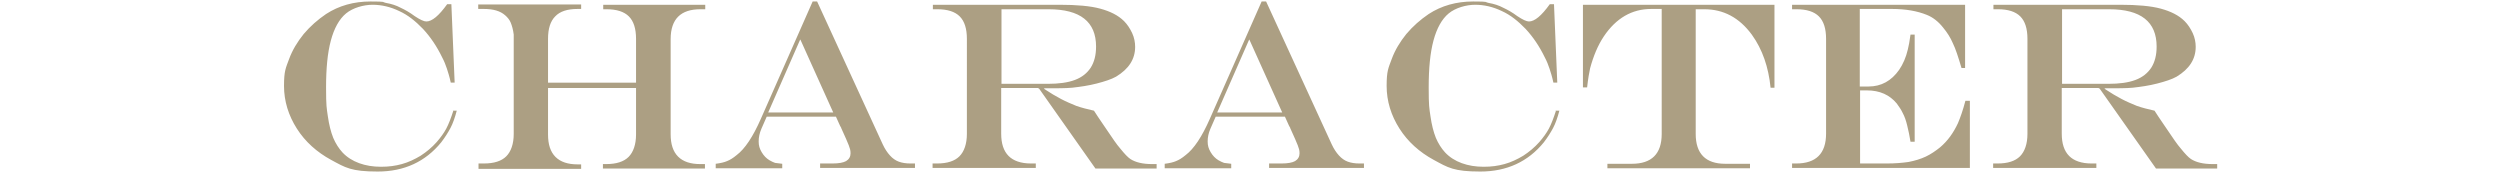 <?xml version="1.0" encoding="UTF-8"?>
<svg id="_レイヤー_1" data-name="レイヤー_1" xmlns="http://www.w3.org/2000/svg" version="1.1" viewBox="0 0 838 58">
  <!-- Generator: Adobe Illustrator 29.1.0, SVG Export Plug-In . SVG Version: 2.1.0 Build 142)  -->
  <defs>
    <style>
      .st0 {
        fill: #ac9f83;
      }
    </style>
  </defs>
  <path class="st0" d="M151.7,37.1h1.4c-.6,2.3-1.3,4.3-2.1,5.8-.8,1.5-1.8,3.1-3.1,4.8-5.3,6.5-12.4,9.8-21.3,9.8s-10.8-1.3-15.6-3.9c-4.8-2.6-8.7-6.1-11.5-10.5-2.8-4.4-4.3-9.2-4.3-14.3s.6-6,1.7-9c1.1-3,2.8-5.8,4.9-8.4,2.2-2.6,4.7-4.8,7.5-6.7,4.3-2.8,9.3-4.2,14.9-4.2s3.7.2,5.3.5c1.7.3,3.3.8,4.8,1.6,1.5.7,3.1,1.6,4.7,2.8,1.8,1.2,3.1,1.8,3.9,1.8,1.9,0,4.2-1.9,7-5.8h1.4l1.1,26.3h-1.3c-.4-1.9-.9-3.5-1.3-4.7-.4-1.2-.9-2.5-1.6-3.8-1.8-3.7-3.9-6.8-6.4-9.5-2.5-2.6-5.1-4.7-8-6-2.9-1.4-5.9-2.1-8.9-2.1s-6.6,1-8.9,2.9c-2.3,1.9-4,5-5.1,9.1-1.1,4.1-1.6,9.3-1.6,15.7s.2,6.9.6,9.7c.4,2.8,1,5.2,1.8,7.2.8,1.9,1.9,3.6,3.1,4.9,1.5,1.6,3.4,2.8,5.6,3.6,2.2.8,4.6,1.2,7.3,1.2s4.8-.3,7-.9c2.2-.6,4.3-1.6,6.3-2.8,2-1.3,3.8-2.8,5.4-4.6,1.3-1.5,2.4-3,3.2-4.5.8-1.5,1.6-3.6,2.4-6.1ZM160.4,54.8h1.8c3.4,0,5.9-.8,7.5-2.4,1.6-1.6,2.5-4.2,2.5-7.5V11.6c-.2-1.7-.6-3-1-4-.4-1-1.1-1.8-1.9-2.5-1.6-1.4-3.9-2.1-7.1-2.1h-1.9v-1.5h34.5v1.5h-1.2c-3.4,0-5.9.8-7.5,2.5-1.6,1.6-2.4,4.1-2.4,7.5v14.7h29.5v-14.7c0-3.4-.8-5.9-2.4-7.5-1.6-1.6-4.1-2.4-7.5-2.4h-1.1v-1.5h34.2v1.5h-1.6c-3.3,0-5.8.8-7.5,2.5-1.6,1.6-2.5,4.1-2.5,7.5v31.9c0,3.3.8,5.8,2.5,7.5s4.2,2.5,7.4,2.5h1.6v1.5h-34.2v-1.5h1.1c3.4,0,5.9-.8,7.5-2.4,1.6-1.6,2.5-4.2,2.5-7.5v-15.6h-29.5v15.6c0,3.3.8,5.8,2.5,7.5s4.2,2.5,7.4,2.5h1.2v1.5h-34.4v-1.5ZM268.2,13.3l-10.7,24.4h21.8l-11-24.4ZM272.4.5h1.5l22,47.9c.7,1.5,1.5,2.7,2.4,3.7.9,1,1.9,1.7,3,2.1,1.1.4,2.4.6,3.9.6h1.5v1.5h-31.8v-1.5h4.2c2.1,0,3.6-.3,4.5-.8,1-.6,1.5-1.5,1.5-2.6s-.2-1.6-.6-2.7c-.4-1-1.2-2.9-2.5-5.7,0-.2-.2-.4-.4-.8-.2-.4-.3-.7-.5-1.1l-.9-2h-23.2l-1.8,4.1c-.6,1.4-.9,2.8-.9,4.2s.3,2.4,1,3.6c.7,1.2,1.6,2.1,2.6,2.7.7.4,1.3.7,1.9.9.6.1,1.4.2,2.4.3v1.5h-22.3v-1.5c1.6-.2,2.9-.5,3.8-.9,1-.4,2-1,3.2-2,2.8-2.1,5.5-6.2,8.1-12.1L272.4.5ZM347.9,29.5h-12.3v15.3c0,3.3.8,5.8,2.5,7.5,1.6,1.6,4.1,2.5,7.5,2.5h1.6v1.5h-34.6v-1.5h1.5c3.4,0,5.9-.8,7.5-2.4,1.6-1.6,2.5-4.2,2.5-7.5V13c0-3.4-.8-5.9-2.4-7.5-1.6-1.6-4.1-2.4-7.5-2.4h-1.5v-1.5h42.5c5.7,0,10.3.4,13.6,1.3s6,2.2,8,4.2c1.1,1.1,2,2.5,2.7,4,.7,1.5,1,3.1,1,4.6,0,4.1-2.1,7.4-6.4,10-1.6.9-3.8,1.6-6.5,2.3-2.7.7-5.5,1.1-8.2,1.4-2.1.2-5.2.2-9.4.2v.2c2.1,1.4,4,2.5,5.7,3.4,1.7.9,3.4,1.6,5.1,2.3,1.7.6,3.7,1.1,5.9,1.6l1.3,2c.9,1.3,1.5,2.2,1.9,2.8.4.6.9,1.3,1.5,2.2,1.5,2.2,2.8,4.2,4.2,5.8,1.3,1.6,2.4,2.8,3.3,3.4,1.7,1.1,4.1,1.7,7.3,1.7h1.5v1.5h-20.5l-18.9-26.8ZM335.6,28.1h15.6c3.7,0,6.7-.4,9.1-1.3,2.4-.9,4.1-2.3,5.3-4.1,1.2-1.9,1.8-4.2,1.8-7.1,0-8.3-5.3-12.5-15.9-12.5h-15.8v25ZM418.7,13.3l-10.7,24.4h21.8l-11-24.4ZM422.9.5h1.5l22,47.9c.7,1.5,1.5,2.7,2.4,3.7.9,1,1.9,1.7,3,2.1,1.1.4,2.4.6,3.9.6h1.5v1.5h-31.8v-1.5h4.2c2.1,0,3.6-.3,4.5-.8,1-.6,1.5-1.5,1.5-2.6s-.2-1.6-.6-2.7c-.4-1-1.2-2.9-2.5-5.7,0-.2-.2-.4-.4-.8-.2-.4-.3-.7-.5-1.1l-.9-2h-23.2l-1.8,4.1c-.6,1.4-.9,2.8-.9,4.2s.3,2.4,1,3.6c.7,1.2,1.6,2.1,2.6,2.7.7.4,1.3.7,1.9.9.6.1,1.4.2,2.4.3v1.5h-22.3v-1.5c1.6-.2,2.9-.5,3.8-.9,1-.4,2-1,3.2-2,2.8-2.1,5.5-6.2,8.1-12.1L422.9.5ZM521.3,37.1h1.4c-.6,2.3-1.3,4.3-2.1,5.8-.8,1.5-1.8,3.1-3.1,4.8-5.3,6.5-12.4,9.8-21.3,9.8s-10.8-1.3-15.6-3.9c-4.8-2.6-8.7-6.1-11.5-10.5-2.8-4.4-4.3-9.2-4.3-14.3s.6-6,1.7-9c1.1-3,2.8-5.8,4.9-8.4,2.2-2.6,4.7-4.8,7.5-6.7,4.3-2.8,9.3-4.2,14.9-4.2s3.7.2,5.3.5c1.7.3,3.3.8,4.8,1.6,1.5.7,3.1,1.6,4.7,2.8,1.8,1.2,3.1,1.8,3.9,1.8,1.9,0,4.2-1.9,7-5.8h1.4l1.1,26.3h-1.3c-.4-1.9-.9-3.5-1.3-4.7-.4-1.2-.9-2.5-1.6-3.8-1.8-3.7-3.9-6.8-6.4-9.5-2.5-2.6-5.1-4.7-8-6-2.9-1.4-5.9-2.1-8.9-2.1s-6.6,1-8.9,2.9c-2.3,1.9-4,5-5.1,9.1-1.1,4.1-1.6,9.3-1.6,15.7s.2,6.9.6,9.7c.4,2.8,1,5.2,1.8,7.2.8,1.9,1.9,3.6,3.1,4.9,1.5,1.6,3.4,2.8,5.6,3.6,2.2.8,4.6,1.2,7.3,1.2s4.8-.3,7-.9c2.2-.6,4.3-1.6,6.3-2.8,2-1.3,3.8-2.8,5.4-4.6,1.3-1.5,2.4-3,3.2-4.5.8-1.5,1.6-3.6,2.4-6.1ZM530.6,1.6h64.2v27.8h-1.3c-.7-6.9-2.7-12.8-6.3-17.8-4.2-5.7-9.5-8.5-15.9-8.5h-2.9v41.8c0,6.6,3.3,10,9.9,10h8.3v1.5h-47.8v-1.5h8.2c6.6,0,10-3.3,10-10V3h-3.5c-6.5,0-11.8,3.1-15.9,9.2-2,3-3.5,6.6-4.6,10.7-.3,1.4-.7,3.6-1,6.4h-1.4V1.6ZM600.4,1.6h58.3v21.2h-1.2c-1.1-3.7-2-6.5-2.9-8.3-.8-1.9-1.9-3.6-3.3-5.3-1.6-2-3.4-3.4-5.4-4.2-3.2-1.3-7.1-2-11.7-2h-10.8v26h2.9c4.3,0,7.7-1.9,10.3-5.6,1.3-1.9,2.3-4.2,2.9-6.8.3-1.1.6-2.8.9-5h1.4v35.9h-1.4c-.3-1.9-.7-3.8-1.1-5.4-.4-1.7-.9-3.1-1.5-4.2-.5-1.1-1.2-2.1-2-3.2-2.4-2.9-5.7-4.4-10-4.4h-2.3v24.5h9c2.7,0,5.1-.2,7.2-.5,2.1-.4,4.1-1,5.8-1.8,1.7-.8,3.3-1.9,4.8-3.1,2.6-2.2,4.5-4.9,6-8.1.8-1.9,1.7-4.4,2.5-7.5h1.5v22.5h-59.6v-1.5c0,0,1.4,0,1.4,0,6.6,0,10-3.3,10-10V13c0-3.4-.8-5.9-2.4-7.5-1.6-1.6-4.1-2.4-7.5-2.4h-1.5v-1.5ZM703.4,29.5h-12.3v15.3c0,3.3.8,5.8,2.5,7.5,1.6,1.6,4.1,2.5,7.5,2.5h1.6v1.5h-34.6v-1.5h1.5c3.4,0,5.9-.8,7.5-2.4,1.6-1.6,2.5-4.2,2.5-7.5V13c0-3.4-.8-5.9-2.4-7.5-1.6-1.6-4.1-2.4-7.5-2.4h-1.5v-1.5h42.5c5.7,0,10.3.4,13.6,1.3s6,2.2,8,4.2c1.1,1.1,2,2.5,2.7,4,.7,1.5,1,3.1,1,4.6,0,4.1-2.1,7.4-6.4,10-1.6.9-3.8,1.6-6.5,2.3-2.7.7-5.5,1.1-8.2,1.4-2.1.2-5.2.2-9.4.2v.2c2.1,1.4,4,2.5,5.7,3.4,1.7.9,3.4,1.6,5.1,2.3,1.7.6,3.7,1.1,5.9,1.6l1.3,2c.9,1.3,1.5,2.2,1.9,2.8.4.6.9,1.3,1.5,2.2,1.5,2.2,2.8,4.2,4.2,5.8,1.3,1.6,2.4,2.8,3.3,3.4,1.7,1.1,4.1,1.7,7.3,1.7h1.5v1.5h-20.5l-18.9-26.8ZM691.1,28.1h15.6c3.7,0,6.7-.4,9.1-1.3,2.4-.9,4.1-2.3,5.3-4.1,1.2-1.9,1.8-4.2,1.8-7.1,0-8.3-5.3-12.5-15.9-12.5h-15.8v25Z"/>
</svg>
